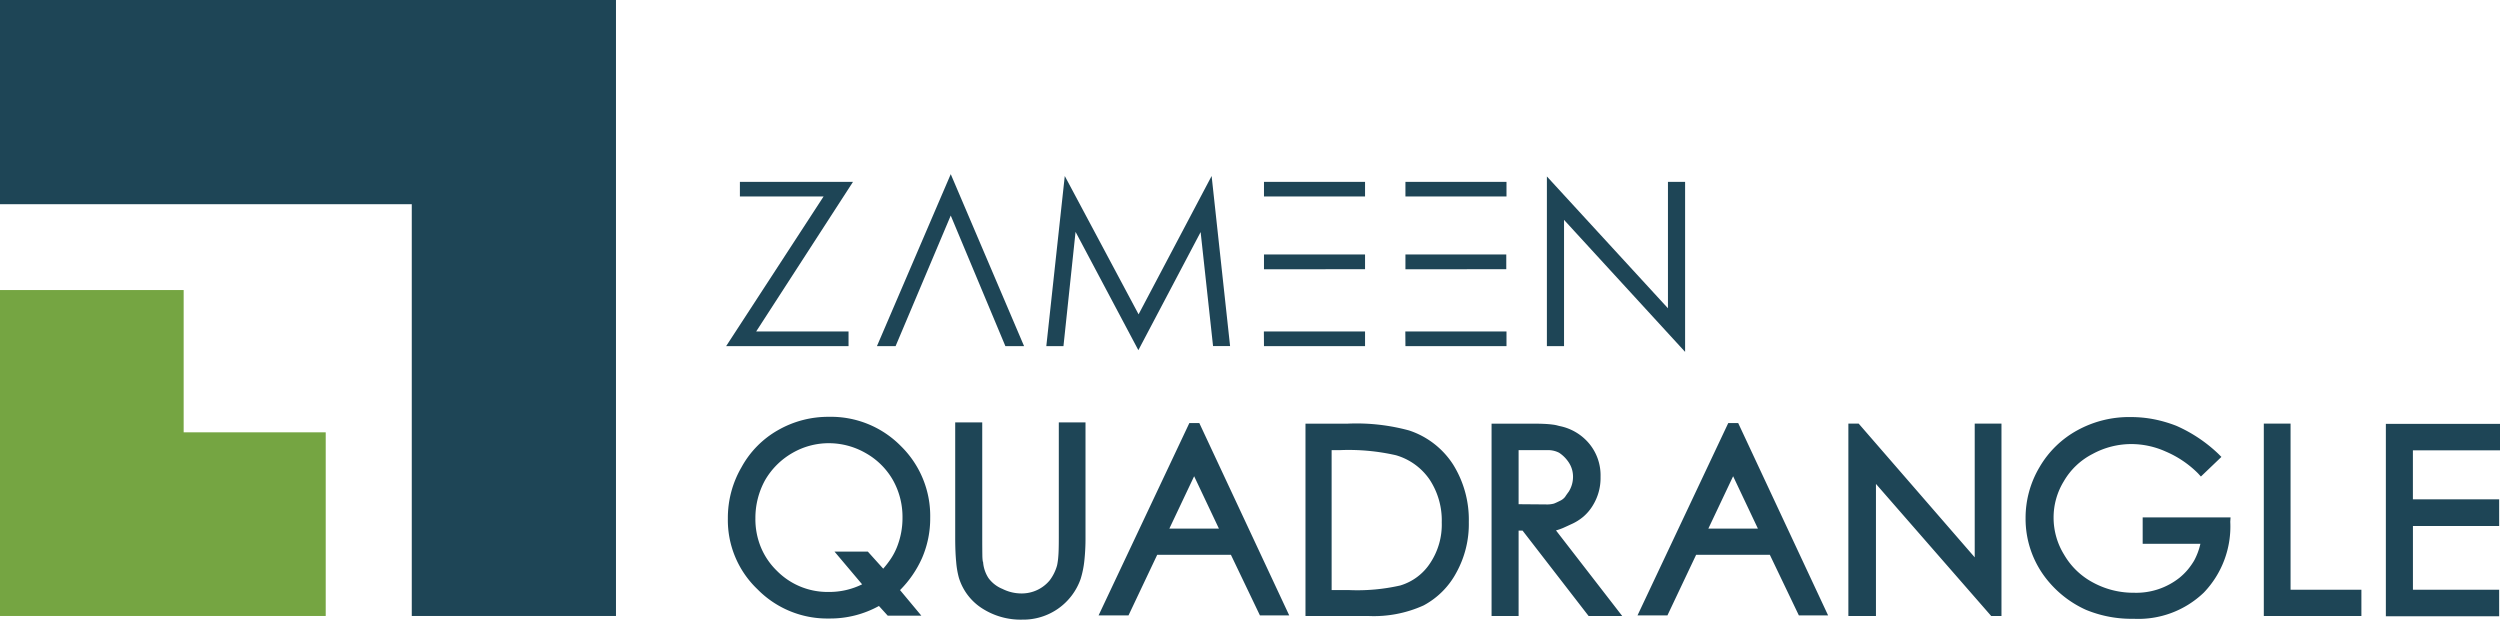<svg xmlns="http://www.w3.org/2000/svg" viewBox="0 0 270 66.917"><defs><style>.a{fill:#1e4556;}.b{fill:#75a542;}</style></defs><g transform="translate(-50 -62)"><path class="a" d="M27.438,20.672a6.012,6.012,0,0,1-2.487-3.288,9.236,9.236,0,0,1-.291-1.692c-.071-.718-.107-1.6-.107-2.641V.605h2.92V13.051c0,.884.006,1.508.012,1.875a5.161,5.161,0,0,0,.048.706l.03.03a3.688,3.688,0,0,0,.582,1.751,3.491,3.491,0,0,0,1.507,1.17,4.558,4.558,0,0,0,2.06.492,3.911,3.911,0,0,0,3.045-1.413,4.789,4.789,0,0,0,.8-1.626,6.918,6.918,0,0,0,.125-.89c.042-.427.06-1.128.06-2.089V.605h2.884V13.051a22.361,22.361,0,0,1-.125,2.487,10.179,10.179,0,0,1-.4,1.965,6.567,6.567,0,0,1-6.3,4.4A7.683,7.683,0,0,1,27.438,20.672Zm119.263.184a11.376,11.376,0,0,1-3.965-2.949,10.469,10.469,0,0,1-2.582-6.974,10.7,10.7,0,0,1,1.508-5.5,10.593,10.593,0,0,1,4.059-3.965,11.6,11.6,0,0,1,5.81-1.442,13.039,13.039,0,0,1,2.517.244,14.056,14.056,0,0,1,2.4.706,15.757,15.757,0,0,1,4.517,3.015l.338.339-2.214,2.118-.308-.338a11.047,11.047,0,0,0-3.508-2.368,9.058,9.058,0,0,0-3.686-.8,8.737,8.737,0,0,0-4.208,1.075,7.571,7.571,0,0,0-3.1,2.949,7.472,7.472,0,0,0-1.1,3.905,7.6,7.6,0,0,0,1.139,4.024,7.872,7.872,0,0,0,3.134,3.009A9.122,9.122,0,0,0,151.87,19a7.513,7.513,0,0,0,4.914-1.626,6.709,6.709,0,0,0,.878-.861,7.7,7.7,0,0,0,.695-.985,7.058,7.058,0,0,0,.677-1.816H152.8V10.861h9.49v.012l-.03.463a10.311,10.311,0,0,1-2.861,7.651,10.209,10.209,0,0,1-7.561,2.825A12.9,12.9,0,0,1,146.7,20.855ZM3.193,18.618A10.306,10.306,0,0,1,0,10.968,10.85,10.85,0,0,1,1.478,5.437,10.228,10.228,0,0,1,5.413,1.442,10.881,10.881,0,0,1,10.915,0a10.584,10.584,0,0,1,7.775,3.163,10.552,10.552,0,0,1,3.163,7.745,10.74,10.74,0,0,1-.89,4.363,11.551,11.551,0,0,1-2.368,3.442l2.3,2.76H17.265l-.949-1.045a10.864,10.864,0,0,1-5.377,1.353A10.552,10.552,0,0,1,3.193,18.618ZM6.938,3.923a8.012,8.012,0,0,0-2.92,2.92,8.449,8.449,0,0,0-1.044,4.118,7.973,7.973,0,0,0,.582,3.1,7.614,7.614,0,0,0,1.721,2.552,7.688,7.688,0,0,0,5.6,2.3A8,8,0,0,0,14.5,18.09l-2.98-3.531h3.6L16.778,16.4a9.965,9.965,0,0,0,.843-1.1,6.788,6.788,0,0,0,.629-1.2,8.474,8.474,0,0,0,.611-3.229,8.123,8.123,0,0,0-1.045-4.059,7.759,7.759,0,0,0-2.92-2.89A7.992,7.992,0,0,0,10.9,2.849,7.836,7.836,0,0,0,6.938,3.923ZM179.064,21.538V.76h12.327V3.62h-9.407V8.908H191.3v2.884h-9.312v6.885H191.3v2.861Zm-13.182-.03V.73h2.89V18.677h7.65v2.831Zm-29.443,0L123.994,7.246V21.508h-2.979V.73h1.11l12.535,14.446V.73h2.89V21.508Zm-43.48,0-7.128-9.217H85.4v9.217h-2.92V.736h4.428c.552,0,1,.012,1.353.03s.629.047.843.077A3.347,3.347,0,0,1,89.6.938c.113.03.22.06.321.077a5.573,5.573,0,0,1,3.1,1.875,5.351,5.351,0,0,1,1.229,3.6,5.625,5.625,0,0,1-.831,3.075A4.992,4.992,0,0,1,92.4,10.778a5.386,5.386,0,0,1-1.365.843c-.35.166-.629.291-.843.386a6.139,6.139,0,0,1-.754.261l7.152,9.241ZM85.4,9.437l2.95.024a2.878,2.878,0,0,0,.861-.089c.166-.059.386-.166.677-.309a1.469,1.469,0,0,0,.54-.427c.089-.143.22-.326.386-.552a3,3,0,0,0,.463-1.626,2.763,2.763,0,0,0-.463-1.537,3.757,3.757,0,0,0-.522-.629,3.688,3.688,0,0,0-.522-.415A2.6,2.6,0,0,0,88.443,3.6H85.4ZM62.383,21.508V.736h4.582a21.64,21.64,0,0,1,6.606.736,9.009,9.009,0,0,1,4.76,3.686,11.269,11.269,0,0,1,1.692,6.208,10.834,10.834,0,0,1-1.353,5.472,8.608,8.608,0,0,1-3.532,3.531,12.987,12.987,0,0,1-5.994,1.14Zm2.825-2.8h1.81a20.851,20.851,0,0,0,5.6-.493,5.86,5.86,0,0,0,3.258-2.457A7.493,7.493,0,0,0,77.1,11.4a8,8,0,0,0-1.323-4.641,6.645,6.645,0,0,0-3.627-2.611,23.041,23.041,0,0,0-6.024-.552h-.92Zm50.459,2.736L112.533,14.9h-7.959l-3.1,6.546H98.242l9.8-20.772h1.074l9.71,20.772Zm-9.775-9.372h5.353l-2.677-5.656Zm-48.43,9.372L54.329,14.9H46.37l-3.1,6.546H40.038L49.842.671h1.074l9.71,20.772Zm-9.781-9.372h5.353L50.358,6.416Z" transform="translate(128.609 107.017)"/><path class="a" d="M90.491,4.938V18.571H88.639V.249l13.075,14.238V.831h1.852V19.194ZM37.735,6.232,36.429,18.571H34.577L36.571.2,44.542,15.14,52.43.2l1.994,18.369h-1.84L51.243,6.255,44.518,19.01ZM73.362,18.571l-.012-1.579H84.276v1.579Zm-15.277,0-.012-1.579H69v1.579Zm-27.93,0-5.9-14.1L18.3,18.571H16.286L24.256,0l7.917,18.571ZM0,18.571,10.523,2.41H1.484V.831H13.7L3.241,16.992h9.976v1.579Zm73.362-8.3V8.677H84.253v1.591Zm-15.277,0V8.677H69v1.591ZM73.362,2.41V.831H84.276V2.41Zm-15.277,0V.831H69V2.41Z" transform="translate(128.425 80.808)"/><path class="a" d="M66.127,0H0V22.054H44.471V66.525H66.525V0Z" transform="translate(50 62)"/><path class="b" d="M19.835,68.146V52.78H0v35.2H35.177V68.146Z" transform="translate(50 40.545)"/></g></svg>